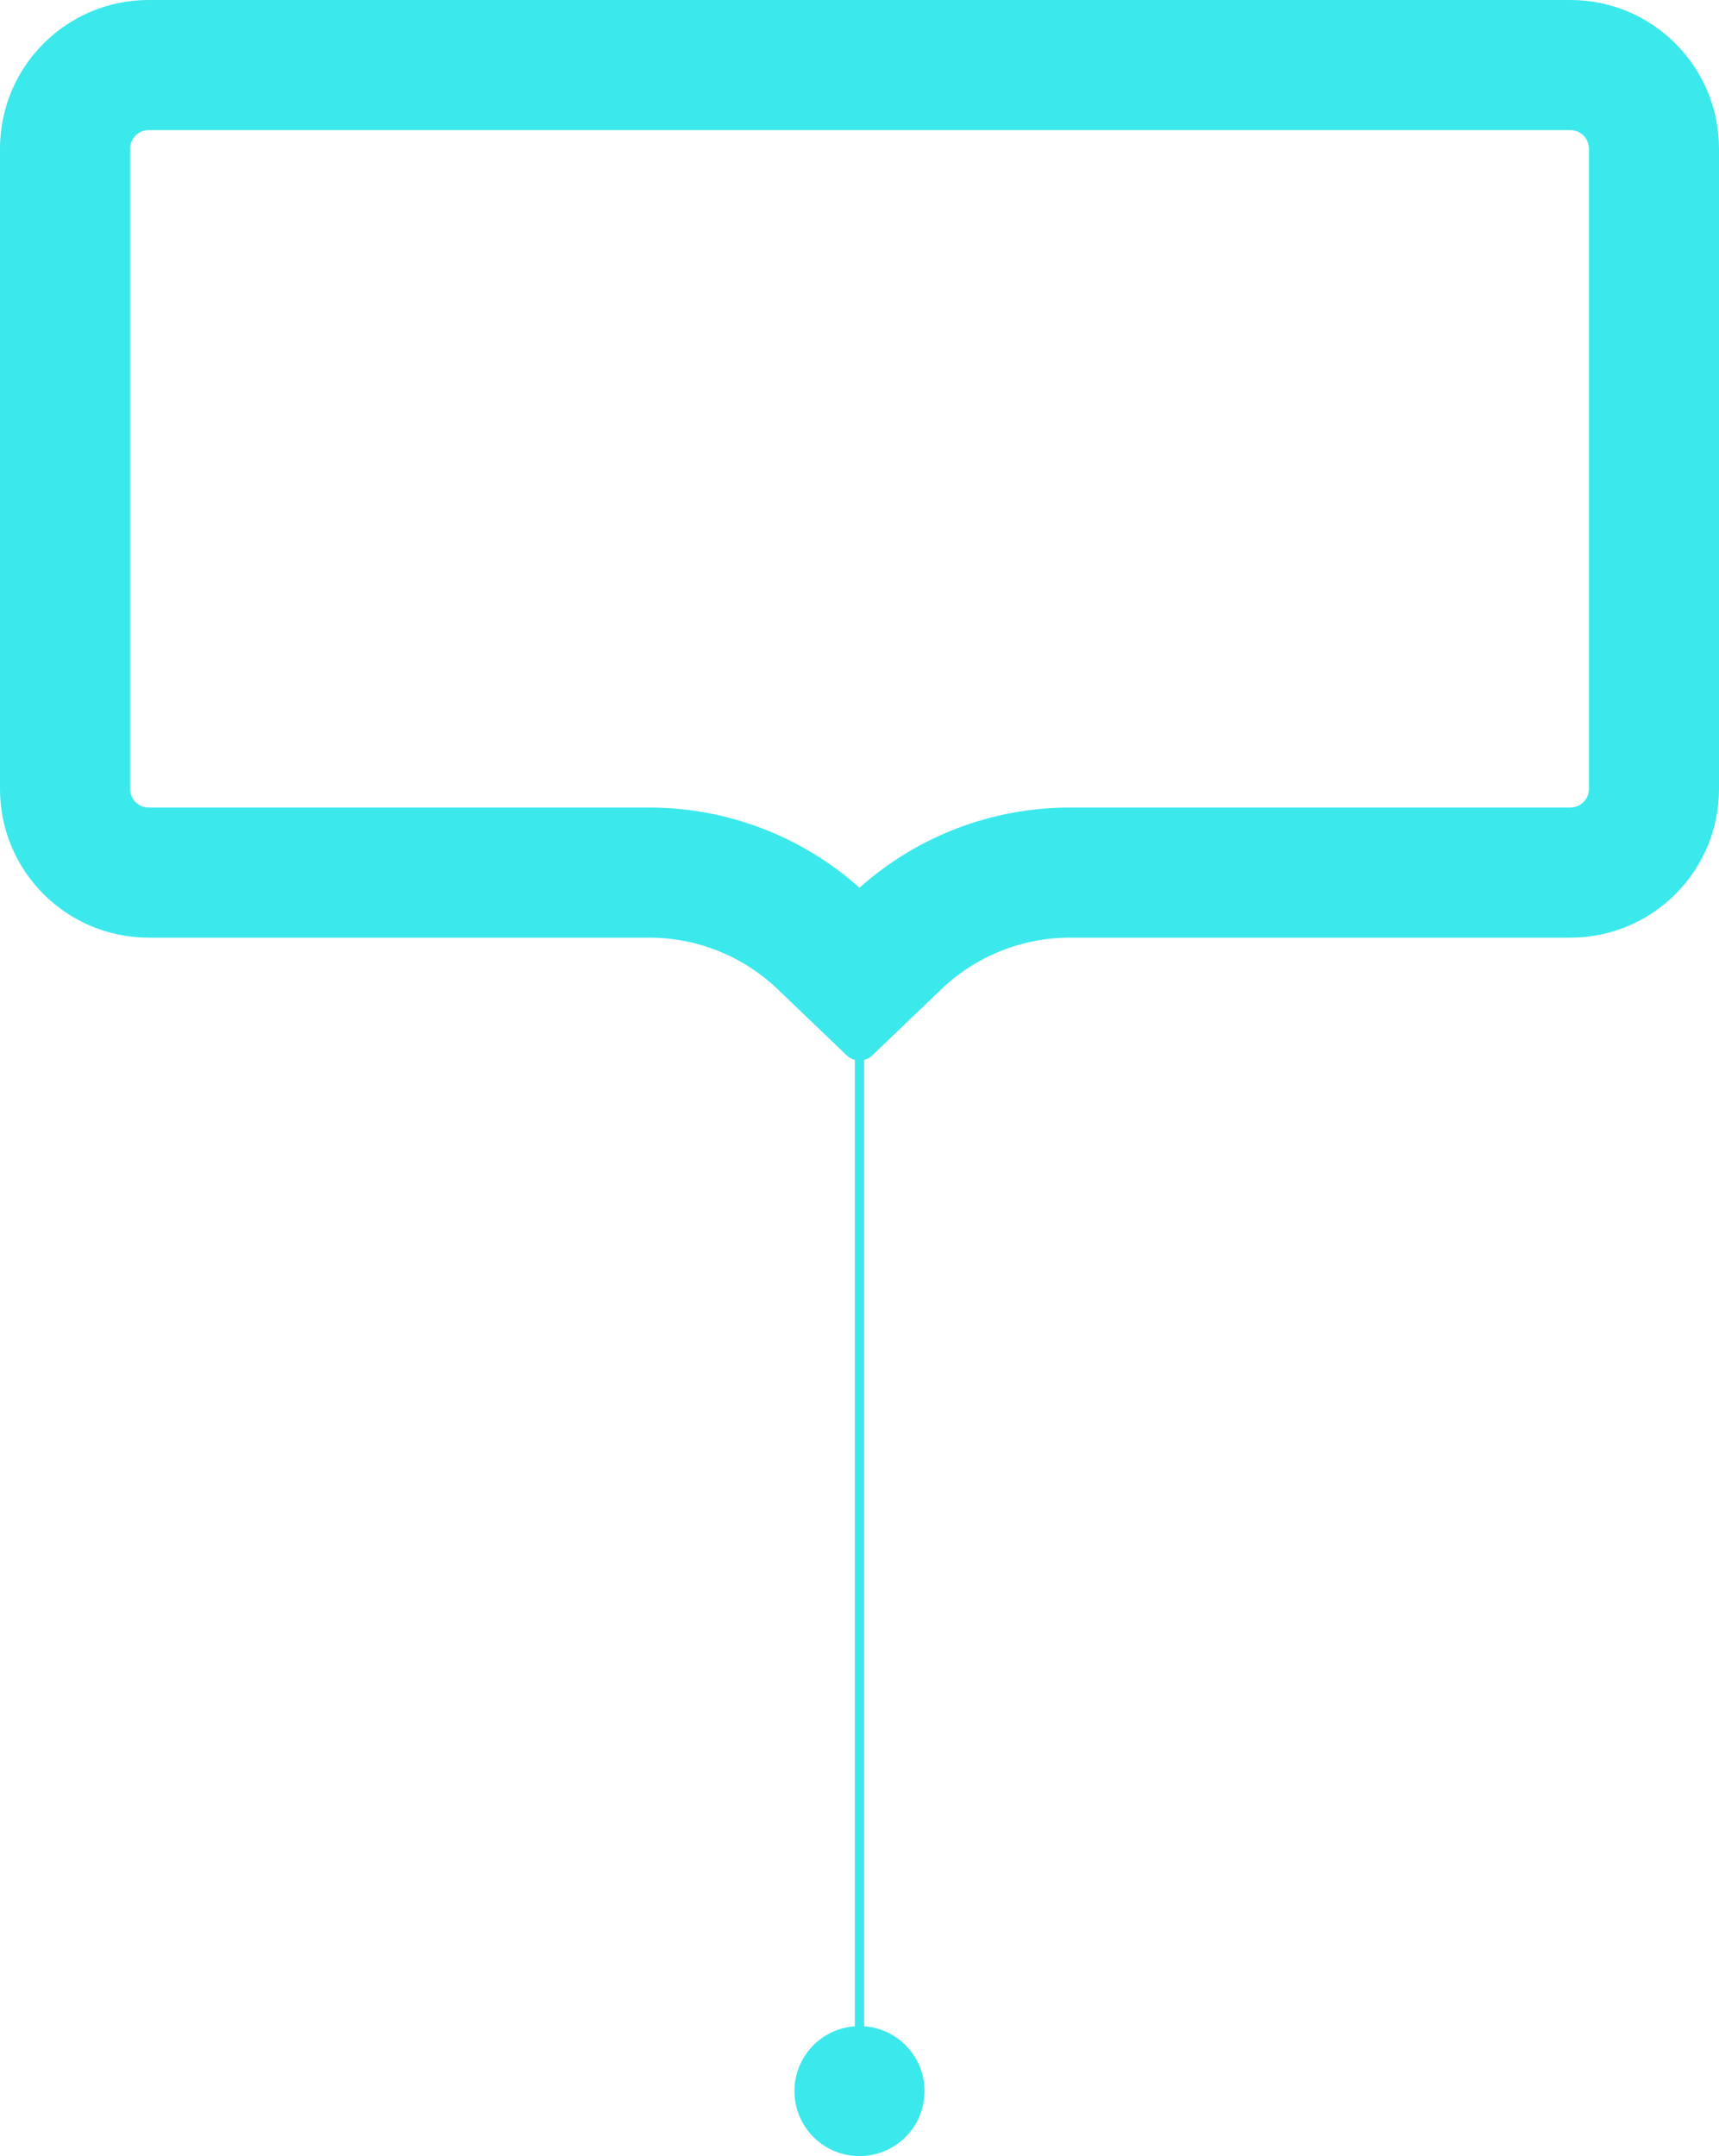 <svg width="185" height="232" viewBox="0 0 185 232" fill="none" xmlns="http://www.w3.org/2000/svg">
<g filter="url(#filter0_b_89_1018)">
<rect width="175" height="100.894" rx="16" fill="white" fill-opacity="0.1"/>
</g>
<path fill-rule="evenodd" clip-rule="evenodd" d="M16 14C14.895 14 14 14.895 14 16V84.894C14 85.998 14.895 86.894 16 86.894H69.869C78.229 86.894 86.282 89.974 92.5 95.52C98.719 89.974 106.771 86.894 115.132 86.894H169C170.105 86.894 171 85.998 171 84.894V16C171 14.895 170.105 14 169 14H16ZM100.794 103.437L100.802 103.444L99.608 104.69L100.802 103.444C100.8 103.442 100.797 103.439 100.794 103.437ZM0 16C0 7.163 7.163 0 16 0H169C177.837 0 185 7.163 185 16V84.894C185 93.73 177.837 100.894 169 100.894H115.132C109.976 100.894 105.019 102.885 101.296 106.452L93.884 113.553C93.111 114.295 91.89 114.295 91.117 113.553L83.705 106.452C79.982 102.885 75.025 100.894 69.869 100.894H16C7.163 100.894 0 93.73 0 84.894V16Z" fill="#3BE8EC"/>
<path fill-rule="evenodd" clip-rule="evenodd" d="M93 218.033C96.633 218.289 99.5 221.314 99.5 225.008C99.5 228.87 96.366 232 92.5 232C88.634 232 85.5 228.87 85.5 225.008C85.5 221.314 88.367 218.289 92 218.033V106.888H93V218.033Z" fill="#3BE8EC"/>
<defs>
<filter id="filter0_b_89_1018" x="-20" y="-20" width="215" height="140.894" filterUnits="userSpaceOnUse" color-interpolation-filters="sRGB">
<feFlood flood-opacity="0" result="BackgroundImageFix"/>
<feGaussianBlur in="BackgroundImageFix" stdDeviation="10"/>
<feComposite in2="SourceAlpha" operator="in" result="effect1_backgroundBlur_89_1018"/>
<feBlend mode="normal" in="SourceGraphic" in2="effect1_backgroundBlur_89_1018" result="shape"/>
</filter>
</defs>
</svg>

